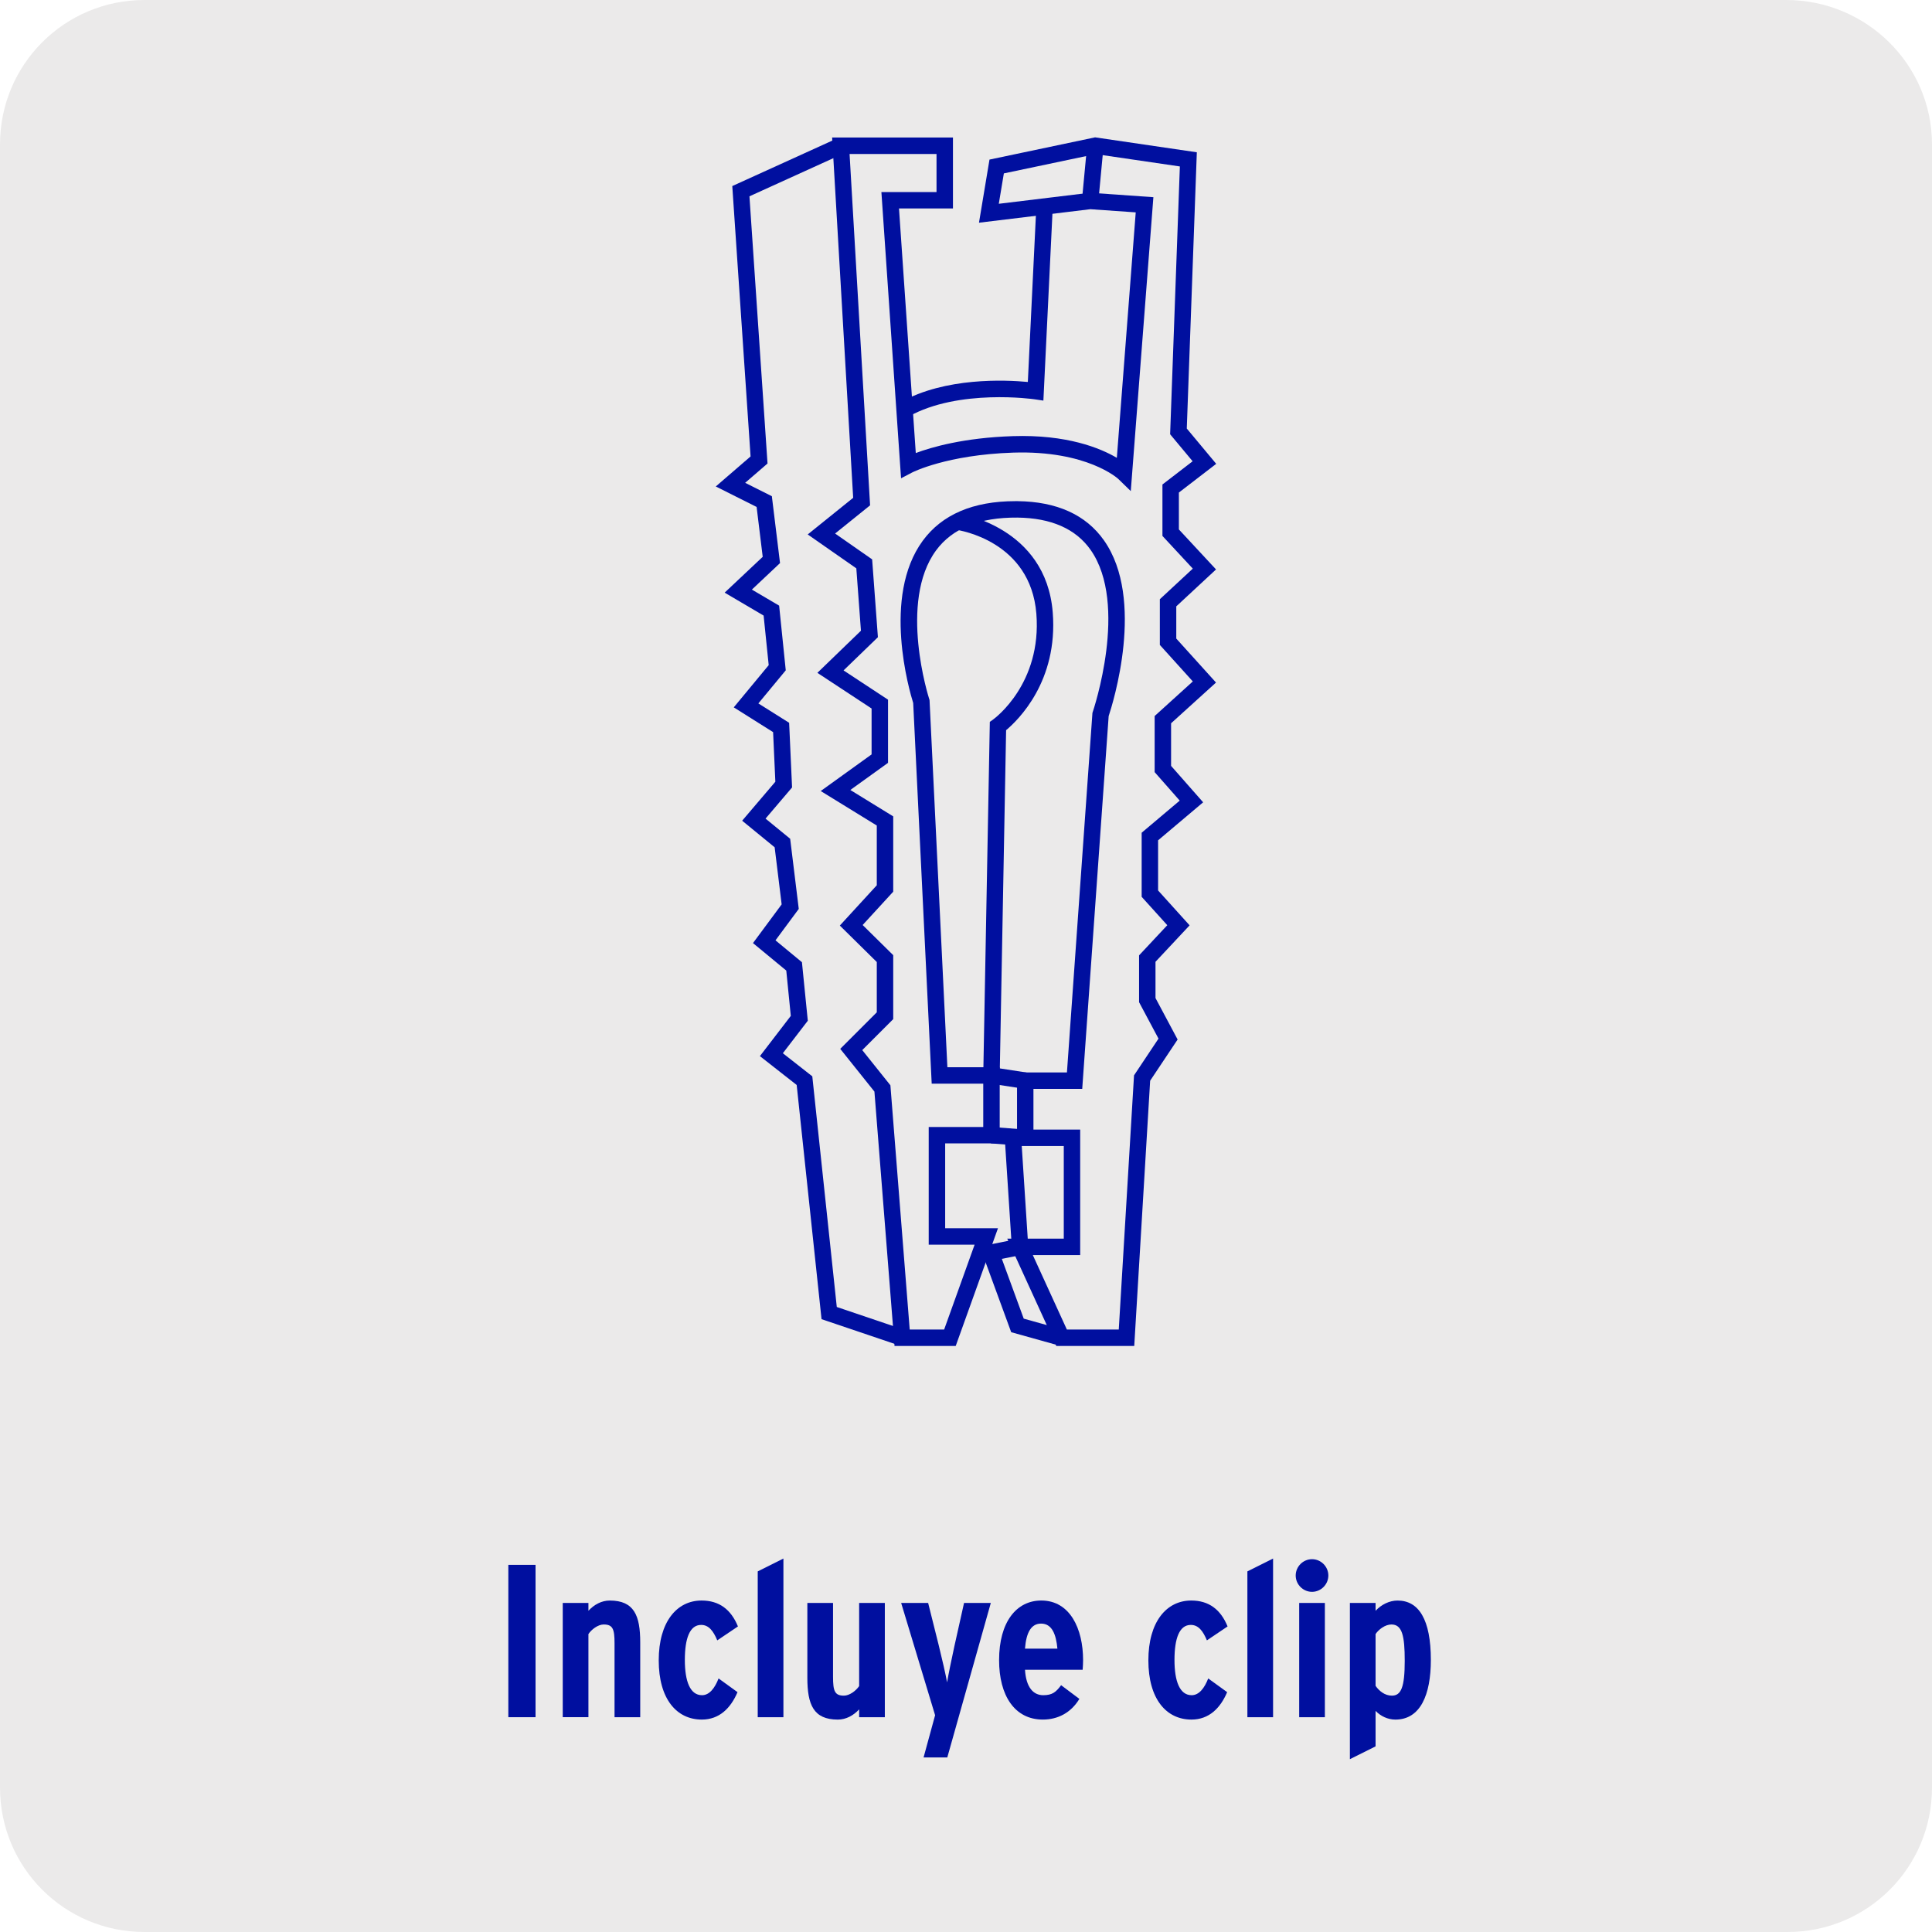 <?xml version="1.0" encoding="UTF-8"?>
<svg xmlns="http://www.w3.org/2000/svg" viewBox="0 0 1800 1800">
  <defs>
    <style>
      .cls-1 {
        fill: #000f9f;
      }

      .cls-2 {
        fill: #ebeaea;
      }
    </style>
  </defs>
  <g id="BG">
    <g id="Capa_2" data-name="Capa 2">
      <path class="cls-2" d="m134.58,0h1529.64C1738.72,0,1800,60.08,1800,134.58h0v1530.84c0,74.5-60.08,134.58-134.58,134.58H134.58C60.08,1800,0,1739.92,0,1665.42H0V134.58C0,60.08,60.08,0,134.58,0Z"/>
    </g>
  </g>
  <g id="VECTORES">
    <g>
      <path class="cls-1" d="m498.95,1599.87h-25.35v-141.93h25.35v141.93Z"/>
      <path class="cls-1" d="m596.48,1599.87h-23.93v-68.94c0-13.18-1.62-17.44-10.14-17.44-5.27,0-11.36,4.66-14.19,8.92v77.45h-23.93v-106.45h23.93v7.3c5.27-5.68,12.17-9.53,19.87-9.53,22.71,0,28.39,13.99,28.39,38.93v69.75Z"/>
      <path class="cls-1" d="m687.52,1515.31l-19.26,12.98c-3.65-8.72-7.91-14.4-15-14.4-10.75,0-15.21,12.77-15.21,32.64s4.87,32.85,16.02,32.85c6.89,0,11.96-6.69,15.41-15.61l17.64,12.77c-6.29,14.8-16.83,25.55-33.25,25.55-23.52,0-40.15-19.26-40.15-55.15s16.83-55.76,39.94-55.76c16.42,0,27.37,8.31,33.86,24.13Z"/>
      <path class="cls-1" d="m729.89,1599.87h-23.93v-135.85l23.93-11.96v147.81Z"/>
      <path class="cls-1" d="m824.38,1599.87h-23.93v-7.3c-5.27,5.68-12.17,9.53-19.87,9.53-22.71,0-28.39-13.99-28.39-38.93v-69.75h23.93v68.94c0,13.18,1.62,17.44,10.14,17.44,5.27,0,11.36-4.66,14.19-8.92v-77.45h23.93v106.45Z"/>
      <path class="cls-1" d="m923.12,1493.42l-40.55,143.96h-22.1l10.75-39.34-31.63-104.62h25.14l9.94,39.74c2.63,10.54,6.69,28.18,7.7,34.27,1.01-6.08,4.66-24.13,6.89-34.06l8.92-39.94h24.94Z"/>
      <path class="cls-1" d="m1009.09,1546.74c0,2.84-.2,6.08-.4,8.92h-53.73c1.01,16.42,7.71,23.72,17.03,23.72,8.52,0,11.96-3.04,16.62-9.33l17.03,12.77c-7.91,12.98-20.07,19.26-34.06,19.26-26.36,0-40.75-22.51-40.75-55.35,0-35.69,16.22-55.56,39.33-55.56,26.77,0,38.93,26.36,38.93,55.56Zm-23.93-10.75c-1.21-12.98-4.87-23.32-15.21-23.32-8.92,0-13.79,7.71-15,23.32h30.21Z"/>
      <path class="cls-1" d="m1143.71,1515.31l-19.26,12.98c-3.65-8.72-7.91-14.4-15-14.4-10.75,0-15.21,12.77-15.21,32.64s4.87,32.85,16.02,32.85c6.89,0,11.96-6.69,15.41-15.61l17.64,12.77c-6.29,14.8-16.83,25.55-33.25,25.55-23.52,0-40.15-19.26-40.15-55.15s16.83-55.76,39.94-55.76c16.42,0,27.37,8.31,33.86,24.13Z"/>
      <path class="cls-1" d="m1186.09,1599.87h-23.93v-135.85l23.93-11.96v147.81Z"/>
      <path class="cls-1" d="m1237.59,1467.87c0,8.31-6.89,15.21-15.21,15.21s-15.21-6.89-15.21-15.21,6.89-15.21,15.21-15.21,15.21,6.89,15.21,15.21Zm-3.24,132h-23.93v-106.45h23.93v106.45Z"/>
      <path class="cls-1" d="m1333.09,1546.54c0,32.44-9.73,55.56-33.05,55.56-7.1,0-13.79-3.24-18.45-8.11v33.05l-23.93,11.96v-145.58h23.93v7.3c5.27-5.68,12.77-9.53,20.48-9.53,19.87,0,31.02,17.84,31.02,55.35Zm-24.33.81c0-23.32-2.43-33.86-12.37-33.86-5.88,0-11.96,4.66-14.8,8.92v48.26c3.24,4.66,8.52,9.12,15.21,9.12,8.52,0,11.96-7.71,11.96-32.44Z"/>
    </g>
    <g>
      <path class="cls-1" d="m1056.76,1254.01h-72.62l-45.71-100h52.66v-86.31h-43.55v-68.54h46.5l23.76-335.04.33-.95c.34-1,33.78-100.06-2.1-150.94-13.81-19.56-36.74-29.66-68.17-30-35.05-.29-60.59,9.92-75.79,30.63-35.27,48.06-6.66,137.42-6.37,138.32l.32.98,16.63,342.16h48.75v70.96h-50.81v79.05h49.2l-39.37,109.67h-57l-18.74-236.99-31.85-39.81,34.05-34.05v-46.86l-34.43-33.96,34.43-37.54v-55.65l-52.24-32.15,47.4-34.12v-42.76l-50.51-33.23,40.59-39.24-4.31-58.12-45.28-31.58,42.35-34.12-19.6-335.7h112.56v66.12h-50.27l15.64,227.87c14.68-5.5,44.73-14.25,90.25-15.75,50.58-1.67,81.66,11.13,97.07,20.21l17.6-228.69-42.27-2.96-103.77,12.58,9.79-58.8,98.39-20.72,94.78,13.91-9.36,257.37,27.42,32.9-34.78,26.75v34.36l34.62,37.28-37.04,34.39v30.01l37.02,40.98-41.86,37.94v39.69l29.87,33.94-41.97,35.41v46.72l29.36,32.5-31.78,33.96v33.77l20.61,38.64-25.59,38.38-14.82,247.09Zm-62.78-15.31h48.35l14.22-236.82,22.8-34.21-18.1-33.94v-43.65l26.29-28.09-23.88-26.43v-59.73l35.46-29.92-23.36-26.54v-52.26l35.56-32.23-30.72-34.01v-42.58l30.71-28.51-28.29-30.47v-47.91l28.13-21.64-20.97-25.17,9.07-249.51-78.5-11.51-85.48,17.99-4.72,28.31,84.92-10.29,59.11,4.14-21.06,273.83-11.72-11.4c-.25-.23-29.05-26.66-97.84-24.45-61.94,2.04-93.77,18.32-94.08,18.48l-10.38,5.43-.82-11.68-17.5-254.97h51.36v-35.5h-81.01l19.11,327.36-32.59,26.26,34.51,24.07,5.37,72.53-32,30.93,41.43,27.26v58.86l-35.12,25.28,39.96,24.59v70.17l-28.48,31.05,28.48,28.09v59.6l-28.85,28.85,26.22,32.78,17.99,227.57h32.08l28.38-79.05h-42.75v-109.67h50.81v-40.34h-48.03l-17.24-354.7c-3.45-11-29.29-99.03,8.87-151.1,17.97-24.51,46.98-36.93,86.27-36.93.68,0,1.37,0,2.06,0,36.64.4,63.74,12.69,80.53,36.52,38.78,55.02,8.19,152.26,4.38,163.75l-24.63,347.29h-45.45v37.92h43.55v116.93h-44.13l31.72,69.37Z"/>
      <polygon class="cls-1" points="838.02 1253.6 765.41 1229.04 742.25 1010.84 707.99 983.97 736.77 946.49 732.55 904.25 701.54 878.65 728.25 842.6 721.73 789.41 691.45 764.63 722.38 728.32 720.28 682.1 683.63 659.03 716.18 619.7 711.45 573.52 675.14 552.15 710.6 518.78 704.92 472.32 666.88 453.23 699.29 425.25 682.25 173.35 780.23 128.81 786.57 142.75 698.24 182.9 715.08 431.84 694.25 449.83 719.12 462.31 726.74 524.61 700.51 549.31 725.9 564.25 732.07 624.52 706.54 655.36 735.22 673.41 737.95 733.65 713.24 762.67 736.18 781.45 744.19 846.81 722.5 876.1 747.15 896.46 752.61 951 729.36 981.27 756.8 1002.79 779.61 1217.68 842.93 1239.1 838.02 1253.6"/>
      <rect class="cls-1" x="992.23" y="153.86" width="51.7" height="15.31" transform="translate(761.82 1159.97) rotate(-84.62)"/>
      <path class="cls-1" d="m846.49,388.12l-7.49-13.36c41.73-23.4,97.6-20.87,118.61-18.89l7.93-163.85,15.29.74-8.73,180.47-8.36-1.24c-.7-.1-70.57-10.06-117.25,16.12Z"/>
      <path class="cls-1" d="m954.02,1014.38l-38.07-5.86,6.25-335.97,3.13-2.24c1.84-1.33,45.33-33.62,40.23-98.42-5.34-67.79-71.82-77.88-74.65-78.28l2.08-15.17c.82.11,81.52,12.01,87.83,92.24,5.03,63.95-32.14,100.15-43.45,109.61l-5.85,315.12,24.84,3.82-2.33,15.13Z"/>
      <polygon class="cls-1" points="987 1253.72 942.11 1241.18 912.87 1161.36 942.27 1155.47 936.49 1066.28 923.14 1065.26 924.32 1050 950.92 1052.04 958.42 1167.85 933.39 1172.86 953.79 1228.55 991.12 1238.98 987 1253.72"/>
    </g>
  </g>
</svg>